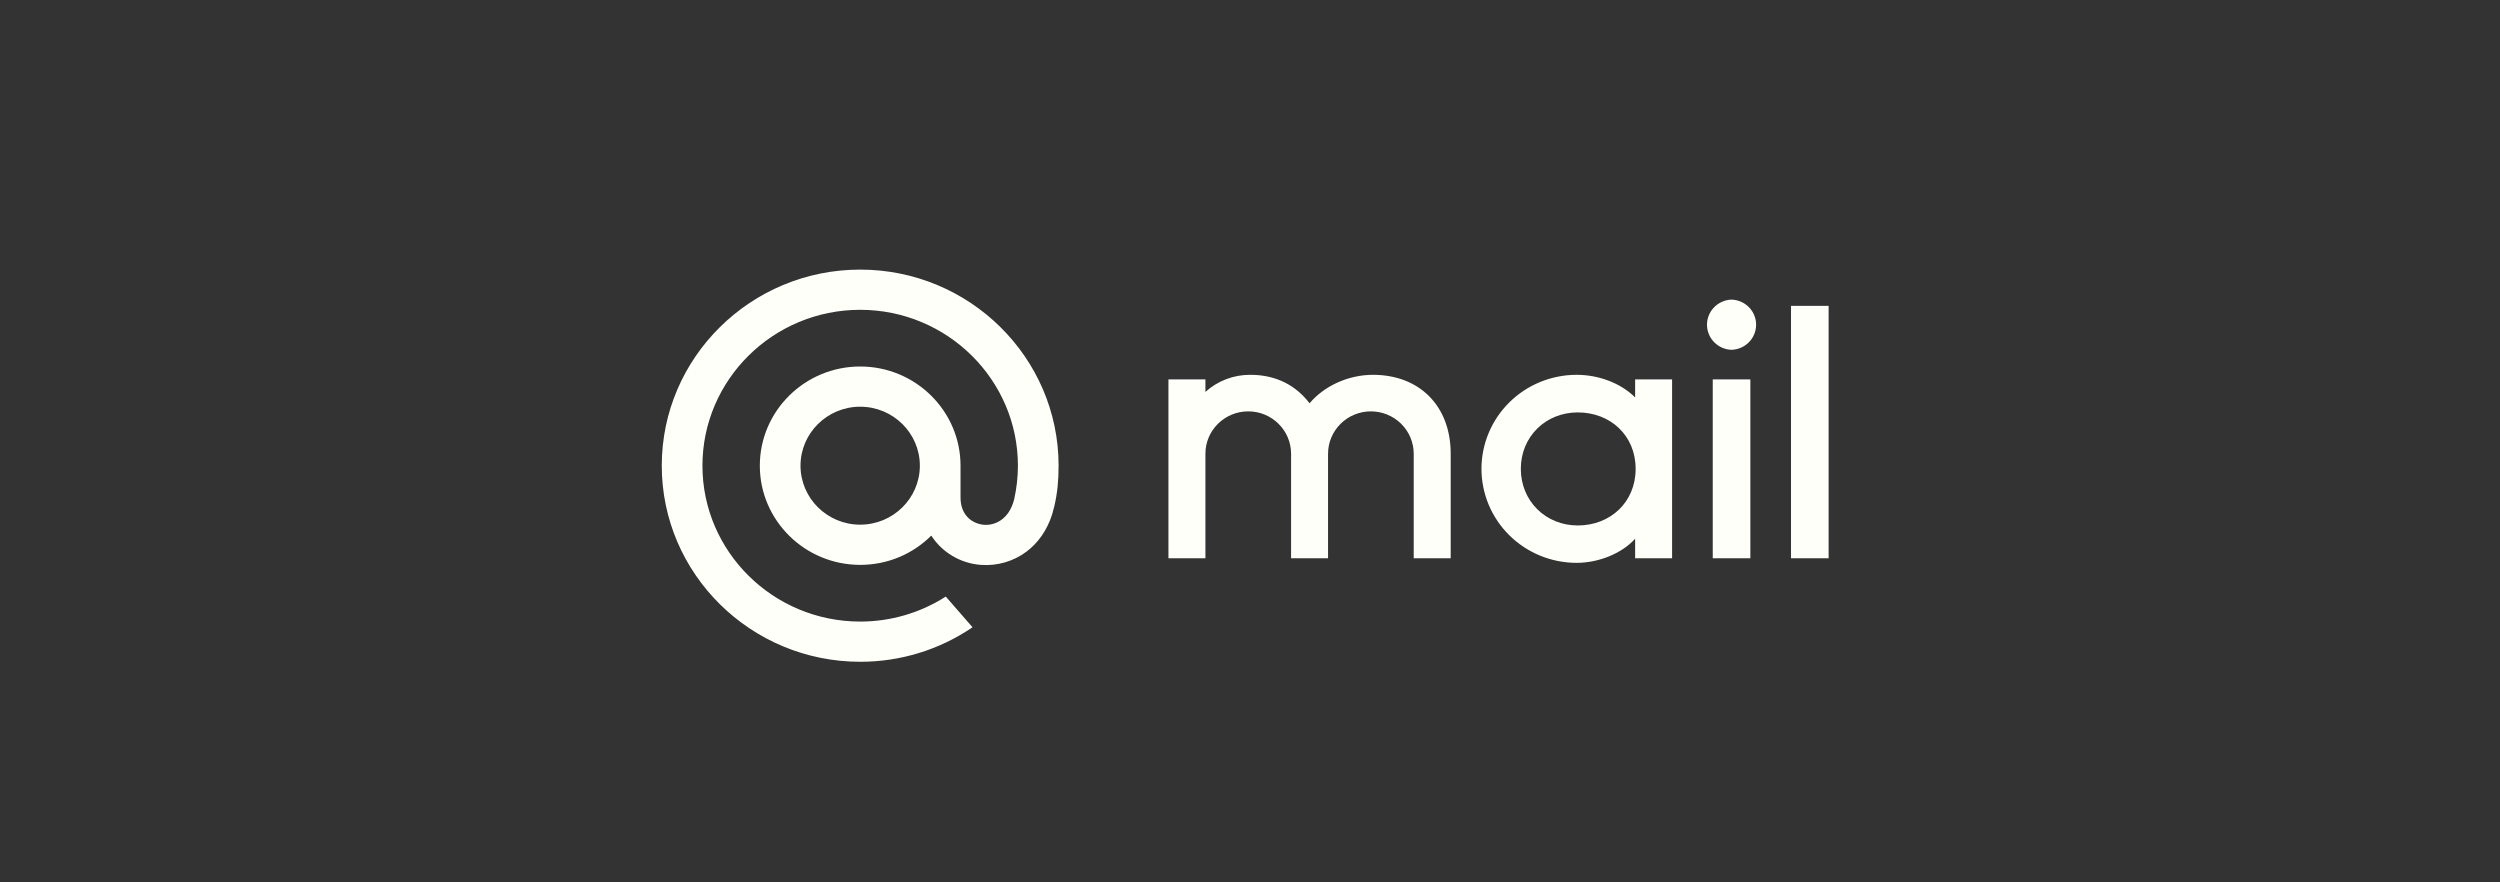<?xml version="1.0" encoding="UTF-8"?> <svg xmlns="http://www.w3.org/2000/svg" width="204" height="72" viewBox="0 0 204 72" fill="none"><rect x="0" y="0" width="204" height="72" fill="#333333" stroke="none"/> <path fill-rule="evenodd" clip-rule="evenodd" d="M146.146 24.96H149.215V45.553H146.146V24.96ZM142.829 45.553H139.76V30.96H142.829V45.553ZM141.295 24.448C141.832 24.466 142.342 24.689 142.716 25.072C143.09 25.454 143.299 25.965 143.299 26.496C143.299 27.028 143.09 27.539 142.716 27.921C142.342 28.303 141.832 28.526 141.295 28.544C140.757 28.526 140.248 28.303 139.874 27.921C139.5 27.539 139.291 27.028 139.291 26.496C139.291 25.965 139.5 25.454 139.874 25.072C140.248 24.689 140.757 24.466 141.295 24.448ZM136.443 45.553H133.427V43.957C132.346 45.167 130.441 45.928 128.65 45.928C126.592 45.927 124.618 45.118 123.162 43.68C121.707 42.241 120.889 40.29 120.888 38.256C120.889 36.222 121.707 34.272 123.163 32.833C124.618 31.395 126.592 30.587 128.65 30.585C130.441 30.585 132.246 31.253 133.427 32.431V30.96H136.443V45.553ZM128.748 33.652C131.39 33.652 133.468 35.519 133.468 38.256C133.468 40.993 131.39 42.878 128.748 42.878C126.107 42.878 124.099 40.868 124.099 38.256C124.099 35.646 126.107 33.652 128.748 33.652ZM98.362 45.553H95.345V30.96H98.362V31.98C99.363 31.074 100.673 30.576 102.03 30.585C104.171 30.585 105.767 31.476 106.86 32.908C108.056 31.489 110.028 30.585 112.036 30.585C115.806 30.585 118.376 33.101 118.376 37.021V45.553H115.359V37.021C115.358 36.105 114.989 35.227 114.334 34.58C113.679 33.932 112.791 33.568 111.864 33.567C110.937 33.568 110.049 33.932 109.394 34.58C108.739 35.227 108.37 36.105 108.369 37.021V45.553H105.352V37.021C105.352 35.117 103.784 33.567 101.857 33.567C99.93 33.567 98.362 35.117 98.362 37.021V45.553Z" fill="#FFFFFA"></path> <path d="M75.06 38C75.06 40.654 72.876 42.813 70.191 42.813C67.505 42.813 65.321 40.654 65.321 38C65.321 35.346 67.505 33.187 70.191 33.187C72.876 33.187 75.06 35.346 75.06 38ZM70.191 22C61.263 22 54 29.177 54 38C54 46.823 61.263 54 70.191 54C73.445 54.005 76.625 53.035 79.31 51.217L79.357 51.185L77.175 48.68L77.138 48.703C75.067 50.022 72.655 50.722 70.191 50.72C63.093 50.72 57.319 45.014 57.319 38C57.319 30.986 63.093 25.28 70.191 25.28C77.288 25.28 83.062 30.986 83.062 38C83.062 38.909 82.959 39.829 82.759 40.734C82.352 42.385 81.181 42.89 80.304 42.824C79.42 42.753 78.386 42.131 78.379 40.609V38C78.379 33.537 74.706 29.907 70.191 29.907C65.674 29.907 62.002 33.537 62.002 38C62.002 42.463 65.674 46.093 70.191 46.093C71.27 46.095 72.339 45.886 73.335 45.475C74.331 45.065 75.234 44.463 75.992 43.704C76.432 44.386 77.027 44.957 77.729 45.371C78.431 45.786 79.222 46.034 80.038 46.094C81.37 46.195 82.693 45.812 83.759 45.016C84.73 44.287 85.455 43.234 85.855 41.969C85.918 41.765 86.036 41.297 86.036 41.294L86.04 41.277C86.276 40.262 86.381 39.25 86.381 38C86.381 29.177 79.118 22 70.191 22Z" fill="#FFFFFA"></path> </svg> 